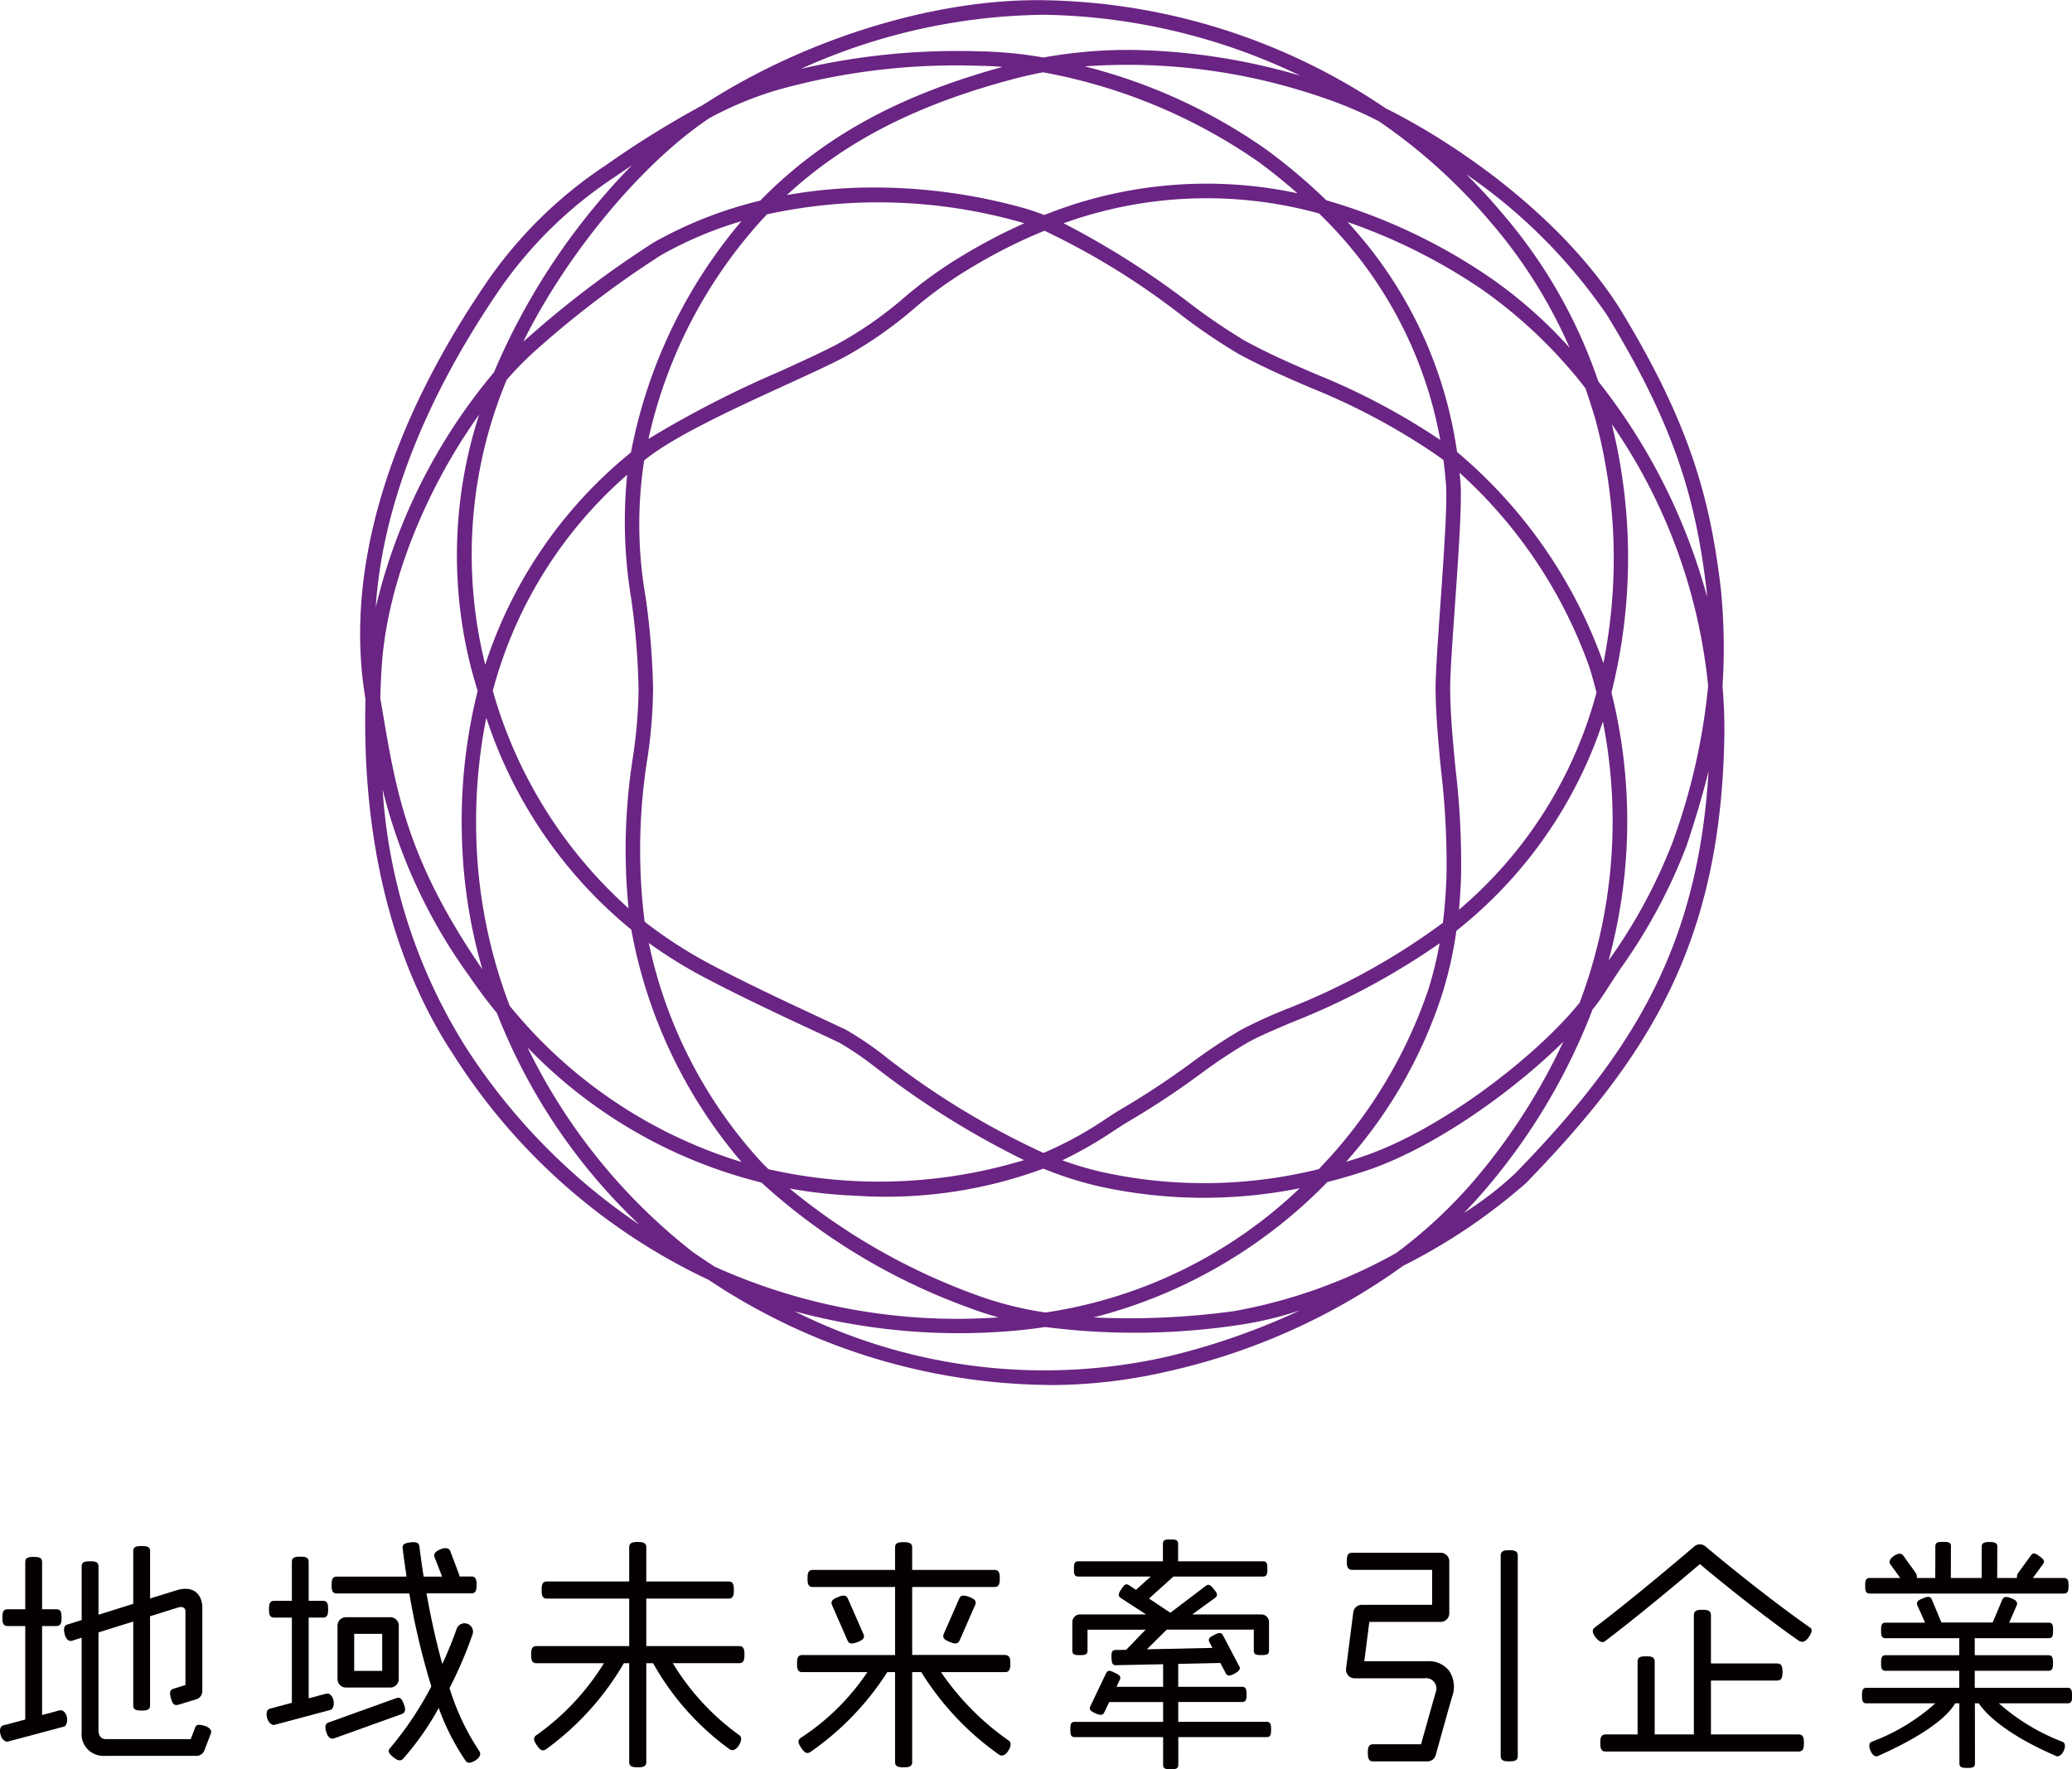 <svg xmlns="http://www.w3.org/2000/svg" width="126.442" height="107.993" viewBox="0 0 126.442 107.993"><g transform="translate(-1095.891 -4198.728)"><path d="M1159.8,4283.267a37.955,37.955,0,0,1-20.661-6.413,37.19,37.19,0,0,1-15.586-13.756c-3.742-5.669-5.581-13.142-5.359-21.7-1.3-7.715,1.3-16.578,7.531-25.639a26.673,26.673,0,0,1,7.14-6.948,58.863,58.863,0,0,1,5.912-3.669c.052-.035.1-.069.158-.1,6.195-3.988,14.111-6.415,20.7-6.3a38.185,38.185,0,0,1,20.807,6.591c4.739,2.374,10.8,6.761,14.263,12.173,4.315,7.07,5.538,11.636,6.195,17.136a36.083,36.083,0,0,1,.106,5.967,30.554,30.554,0,0,1,.107,3.3c-.265,12.471-4.638,19.357-12.1,27.037a35.59,35.59,0,0,1-7.5,5.051,39.178,39.178,0,0,1-14.247,6.417,32.1,32.1,0,0,1-7.458.86m-15.435-4.507a34.018,34.018,0,0,0,22.687,2.786,42.006,42.006,0,0,0,8.158-2.837,22.016,22.016,0,0,1-3.954.923,42.718,42.718,0,0,1-11.583.091q-1.4.211-2.858.3a38.276,38.276,0,0,1-12.45-1.26m-4.841-2.71a35.984,35.984,0,0,0,17.24,3.085l.067,0a19.592,19.592,0,0,1-1.917-.629,37.92,37.92,0,0,1-12.569-7.606,29.745,29.745,0,0,1-14.269-8.242,35.616,35.616,0,0,0,10.078,12.479q.687.478,1.37.917m23.09,3.082a47.188,47.188,0,0,0,8.529-.379,31.606,31.606,0,0,0,9.937-3.551,29.176,29.176,0,0,0,5.1-4.835,37.476,37.476,0,0,0,5.1-8.061c-3.135,3.1-7.949,6.5-11.976,7.851q-1.2.4-2.42.71a30.346,30.346,0,0,1-14.273,8.265m-18.54-7.869a38.49,38.49,0,0,0,11.159,6.413,21.325,21.325,0,0,0,4.454,1.155,28.539,28.539,0,0,0,15.515-7.586,29.649,29.649,0,0,1-12.314-.13,22.071,22.071,0,0,1-3.332-1.067,27.66,27.66,0,0,1-11.434,1.655,29.278,29.278,0,0,1-4.048-.44m-24.838-24.356a33.531,33.531,0,0,0,5.057,15.7,37.6,37.6,0,0,0,10.613,10.864,35.558,35.558,0,0,1-8.695-12.915q-.9-1.1-1.708-2.288a32.677,32.677,0,0,1-5.267-11.366m73.833,13.436a37.507,37.507,0,0,1-6.207,10.586q-.777.945-1.642,1.83a20.763,20.763,0,0,0,3.154-2.438c6.918-7.118,11.124-13.536,11.775-24.528-.341,1.385-.783,2.871-1.337,4.543a33.572,33.572,0,0,1-4.1,7.6c-.3.456-.6.909-.886,1.362a12.773,12.773,0,0,1-.758,1.047m-32.351,9.2a20.329,20.329,0,0,0,2.368.705,28.982,28.982,0,0,0,13.279-.167,29.4,29.4,0,0,0,6.693-10.985,23.725,23.725,0,0,0,.682-2.8,43.946,43.946,0,0,1-9.073,4.848c-1.066.453-1.986.844-2.62,1.2a31.936,31.936,0,0,0-2.943,1.956,50.551,50.551,0,0,1-4.354,2.874c-.247.142-.526.326-.845.534a24.877,24.877,0,0,1-3.187,1.833m-17.934.544a30.4,30.4,0,0,0,15.591-.554,52.408,52.408,0,0,1-8.978-5.6,20.208,20.208,0,0,0-2.287-1.567l-1.538-.721c-2.15-1-4.373-2.042-6.6-3.21a28.6,28.6,0,0,1-3.492-2.155,28.413,28.413,0,0,0,6.92,13.428q.19.193.388.384m-15.8-9.981a29.282,29.282,0,0,0,14.149,9.538,30.133,30.133,0,0,1-6.725-14.182,27.913,27.913,0,0,1-8.849-12.935,32.518,32.518,0,0,0-.616,7.029,31.239,31.239,0,0,0,2.041,10.55m57.776-4.586a24.264,24.264,0,0,1-.857,3.836,28.657,28.657,0,0,1-5.875,10.275c.333-.1.666-.2,1-.317,4.715-1.581,10.533-6.041,13.256-9.4a31.488,31.488,0,0,0,1.414-17.156,26.288,26.288,0,0,1-1.456,3.54,27.137,27.137,0,0,1-7.478,9.226m-49.542-.548a27.274,27.274,0,0,0,4.161,2.673c2.212,1.16,4.426,2.193,6.567,3.193l1.541.721a19.858,19.858,0,0,1,2.434,1.655,48.737,48.737,0,0,0,9.633,5.872,22.465,22.465,0,0,0,3.864-2.117c.336-.219.629-.41.887-.56a49.547,49.547,0,0,0,4.282-2.827,33.087,33.087,0,0,1,3.024-2.008,29.7,29.7,0,0,1,2.708-1.243,41.3,41.3,0,0,0,9.611-5.292c.112-.893.184-1.835.22-2.865a48.382,48.382,0,0,0-.33-6.418c-.155-1.608-.317-3.271-.335-4.907-.01-.927.136-3,.289-5.2.206-2.934.441-6.26.343-7.406l-.013-.154q-.055-.654-.14-1.3-.3-.22-.6-.427a40.341,40.341,0,0,0-7.545-4c-1.379-.593-2.8-1.206-4.393-2.068a36.922,36.922,0,0,1-3.409-2.31,45.109,45.109,0,0,0-8.4-5.189,31.509,31.509,0,0,0-4.419,2.22l-.229-.38.229.38a25.139,25.139,0,0,0-3.6,2.582,24.625,24.625,0,0,1-3.863,2.726c-.783.456-2.193,1.1-3.827,1.85-3.063,1.4-6.877,3.147-8.654,4.59-.022.018-.044.035-.066.054a25.672,25.672,0,0,0,.087,8.321,46.118,46.118,0,0,1,.458,5.635,30.266,30.266,0,0,1-.358,4.311,35.19,35.19,0,0,0-.17,9.788c.005.035.012.068.017.1m-16.137-13.645.005.026.173,1.014c.81,4.75,1.509,8.851,5.975,15.4.025.037.051.075.078.113a31.8,31.8,0,0,1-1.254-8.313,32.629,32.629,0,0,1,.967-8.682c-.128-.418-.247-.827-.356-1.223a27.815,27.815,0,0,1,.446-15.643c-3.043,4.242-5.619,10.075-5.95,15.447q-.059.938-.084,1.857m75.132-.336a32.408,32.408,0,0,1-.175,16.353,32.473,32.473,0,0,0,3.932-7.289,38.726,38.726,0,0,0,2.143-9.472,33.977,33.977,0,0,0-5.879-15.979,33.967,33.967,0,0,1-.021,16.387m-9.267-13.417c.014.146.027.291.04.437l.013.153c.1,1.215-.122,4.432-.34,7.543-.154,2.182-.3,4.242-.289,5.131.019,1.6.17,3.17.331,4.833a49.177,49.177,0,0,1,.335,6.534c-.026.717-.068,1.393-.128,2.039a26.227,26.227,0,0,0,8.391-13.256q-.187-.744-.411-1.488a29.178,29.178,0,0,0-7.942-11.926m-59,13.3a28.061,28.061,0,0,0,8.287,13.286,36.05,36.05,0,0,1,.26-9.195,29.686,29.686,0,0,0,.35-4.189,45.433,45.433,0,0,0-.45-5.532,28.5,28.5,0,0,1-.244-7.551,26.509,26.509,0,0,0-8.2,13.181m.845-18.973a27.749,27.749,0,0,0-1.307,17.389,27.608,27.608,0,0,1,8.89-12.958l.023-.111a30.74,30.74,0,0,1,6.72-14.006,23.406,23.406,0,0,0-4.894,2.066,60.155,60.155,0,0,0-7.481,5.66,20.015,20.015,0,0,0-1.951,1.96m58,4.405a29.828,29.828,0,0,1,8.928,12.887,32.736,32.736,0,0,0-.482-14.858c-.194-.651-.4-1.289-.612-1.919a29.252,29.252,0,0,0-6.318-6.034,34.776,34.776,0,0,0-8.2-4.114,26.061,26.061,0,0,1,6.681,14.038m-50.358-17.5c-.361.243-.719.486-1.068.727a25.827,25.827,0,0,0-6.913,6.72c-4.663,6.784-7.253,13.435-7.648,19.536a34.891,34.891,0,0,1,7.213-14.346,40.831,40.831,0,0,1,8.416-12.637m58.988,13.2a36.72,36.72,0,0,1,6.631,13.153c-.012-.146-.024-.292-.037-.441-.642-5.365-1.84-9.833-6.066-16.757a33.046,33.046,0,0,0-8.6-8.61q1.16,1.142,2.2,2.386a30.885,30.885,0,0,1,5.864,10.269m-32.63-9.662a51.267,51.267,0,0,1,7.743,4.918,36.767,36.767,0,0,0,3.312,2.25c1.553.842,2.96,1.447,4.322,2.033a41.249,41.249,0,0,1,7.606,4.025,25.478,25.478,0,0,0-7.4-13.827,25.754,25.754,0,0,0-15.588.6m-18.094-.546c-.119.124-.237.249-.354.376a29.356,29.356,0,0,0-6.883,13.332,63.674,63.674,0,0,1,8.074-4.143c1.612-.738,3.005-1.376,3.75-1.809a23.566,23.566,0,0,0,3.742-2.641,26.046,26.046,0,0,1,3.712-2.662,33.049,33.049,0,0,1,3.656-1.906c-.081-.025-.161-.05-.242-.073a31.812,31.812,0,0,0-15.455-.474m34.13-.858a34.734,34.734,0,0,1,9.972,4.706,27.722,27.722,0,0,1,4.874,4.3,30.309,30.309,0,0,0-4.793-7.638,34.269,34.269,0,0,0-6.828-6.179,23.943,23.943,0,0,0-3.428-1.451,36.475,36.475,0,0,0-14.541-1.911,33.451,33.451,0,0,1,11.111,5.1,34.936,34.936,0,0,1,3.633,3.074m-37.6-5.045c-4.162,2.754-8.756,8.321-11.409,13.679q.172-.156.343-.3a60.96,60.96,0,0,1,7.622-5.761,25.128,25.128,0,0,1,6.492-2.551c3.8-3.872,8.412-6.413,14.793-8.164-.469-.038-.928-.06-1.374-.065a40.332,40.332,0,0,0-12.479,1.506,21.768,21.768,0,0,0-3.988,1.659m10,4.261a33.982,33.982,0,0,1,9.173,1.266c.4.116.807.255,1.214.414a26.58,26.58,0,0,1,15.446-1.329q-1.128-1-2.391-1.929a33.575,33.575,0,0,0-13.126-5.454c-.637.121-1.265.265-1.888.431-5.85,1.562-10.183,3.775-13.751,7.063a30.168,30.168,0,0,1,5.323-.462m15.543-8.4a38.313,38.313,0,0,1,10.473,1.577,37.312,37.312,0,0,0-15.626-3.72,36.818,36.818,0,0,0-14.851,3.3,42.206,42.206,0,0,1,10.942-1.067,24.427,24.427,0,0,1,3.852.376,28.761,28.761,0,0,1,5.21-.464" fill="#6a2483"/><path d="M1173.192,4303.831h-5.4v-1.21h3.9c.255,0,.269-.208.269-.464s-.014-.463-.27-.463h-3.9v-1.4l2.57-.056.336.634c.08.153.207.19.53.018s.359-.318.3-.428l-1.012-1.924c-.1-.193-.288-.139-.548,0s-.375.214-.272.432l.183.347-4,.087,1.21-1.2,5.316,0v1.291c0,.256.209.261.464.26s.464,0,.464-.26v-1.755a.465.465,0,0,0-.464-.464h-4.226l1.4-1.013c.222-.179.077-.337-.07-.521s-.288-.37-.492-.216l-2.171,1.647-1.3-.869,1.489-1.343h5.473c.255,0,.26-.209.26-.465s-.005-.463-.26-.463l-5.186,0v-1.073c0-.256-.209-.261-.465-.261s-.464,0-.463.261v1.073h-5.17c-.255,0-.26.208-.26.464s.005.464.26.464h4.428l-.9.812-.422-.279c-.212-.14-.318.008-.46.219s-.267.412-.055.553l1.554,1.009h-4.04a.469.469,0,0,0-.464.468v1.754c0,.256.208.261.464.261s.464-.005.464-.261v-1.291h3.546l-1.188,1.23-.644.009c-.24,0-.263.175-.251.474s.044.456.262.454l2.888-.059v1.377h-2.844l.212-.453c.084-.216-.107-.3-.344-.416s-.4-.176-.51.055l-.955,2c-.089.189-.014.288.307.431s.46.118.536-.043l.309-.643h3.289v1.21h-5.4c-.255,0-.26.212-.26.467s.005.464.26.464h5.4v1.7c0,.255.209.261.463.261s.464-.006.464-.261v-1.7h5.4c.256,0,.261-.211.261-.467s-.006-.464-.261-.464" fill="#050000"/><path d="M1183.018,4300.13h-3.871l.306-2.4h4.358a.522.522,0,0,0,.521-.522v-3.178a.522.522,0,0,0-.521-.521H1178.4c-.288,0-.322.234-.322.522s.034.522.322.522l4.885,0v2.135h-4.295a.522.522,0,0,0-.517.456l-.439,3.44a.522.522,0,0,0,.518.588h4.268a.629.629,0,0,1,.69.834c-.267.924-.724,2.56-.9,3.194h-2.933c-.288,0-.314.234-.314.522s.027.521.314.521h3.328a.524.524,0,0,0,.5-.382c.006-.024.66-2.38,1-3.566a1.73,1.73,0,0,0-.19-1.589,1.581,1.581,0,0,0-1.308-.578" fill="#050000"/><path d="M1187.99,4293.353c-.287,0-.521.034-.521.321l0,12.251c0,.287.234.319.521.319s.522-.032.522-.32l0-12.25c0-.288-.235-.321-.523-.321" fill="#050000"/><path d="M1199.962,4293.122h0a.522.522,0,0,0-.679,0c-.034.029-3.534,3.035-6.078,4.955-.112.084-.218.26.071.612s.467.289.558.219c2.059-1.555,4.775-3.837,5.791-4.706.769.646,3.513,2.916,6.035,4.677.174.111.378.111.6-.208s.238-.493.082-.6c-2.959-2.066-6.251-4.841-6.381-4.952" fill="#050000"/><path d="M1205.656,4304.6H1200.3v-3.29h4.045c.287,0,.323-.235.323-.523s-.036-.521-.323-.521H1200.3v-2.955c0-.288-.234-.321-.522-.321s-.521.033-.521.321l0,7.289h-2.39l0-4.459c0-.288-.234-.312-.522-.312s-.521.024-.521.312v4.459h-1.961c-.287,0-.317.235-.317.522s.03.521.317.521h11.791c.287,0,.321-.237.321-.524s-.034-.519-.322-.519" fill="#050000"/><path d="M1222.333,4302.227c0-.261-.012-.475-.274-.475l-5.661,0,0-1.038h4.5c.262,0,.276-.214.276-.475s-.014-.475-.276-.475h-4.5l0-1.038h4.514c.262,0,.266-.213.266-.475s0-.475-.266-.475h-2.414l.457-1.041c.1-.243-.084-.349-.327-.448s-.457-.136-.556.1l-.578,1.379,0,0h-3.129l0,0-.586-1.4c-.1-.242-.308-.171-.55-.073s-.429.189-.33.432l.468,1.051h-2.414c-.262,0-.272.213-.271.475s.009.475.271.475l4.5,0,0,1.038h-4.5c-.262,0-.27.214-.27.476s.008.475.27.475h4.5l0,1.037-5.661,0c-.262,0-.273.213-.273.475s.011.475.273.475h4.2a12.2,12.2,0,0,1-3.9,2.351c-.116.052-.195.23-.049.551s.3.362.435.317c3.234-1.436,4.379-2.595,4.72-3.22h.259l.005,3.668c0,.262.213.273.476.273s.474,0,.474-.273c0-.231-.005-3.668-.005-3.668h.243c.33.521,1.5,1.834,4.742,3.226.1.041.306-.041.438-.333s.062-.484-.053-.536a12.653,12.653,0,0,1-3.907-2.358h4.2c.262,0,.274-.214.274-.476" fill="#050000"/><path d="M1148.228,4298.962c.346-.131.436-.274.371-.449l-.972-2.216c-.1-.206-.266-.221-.6-.082s-.471.25-.354.511l.946,2.159c.085.187.26.209.606.077" fill="#050000"/><path d="M1157.226,4299.746h-5.67V4295.6l5.027,0c.287,0,.318-.234.318-.522s-.031-.521-.318-.521h-5.028v-1.373c0-.287-.234-.32-.523-.32s-.52.033-.52.321v1.373h-5.026c-.287,0-.316.234-.316.522s.029.521.316.521h5.027v4.152h-5.666c-.288,0-.317.234-.317.522s.03.522.317.522l3.974,0a14.242,14.242,0,0,1-4.058,4.008c-.241.157-.14.381.026.62s.313.4.547.251a17.134,17.134,0,0,0,4.7-4.879h.476v5.494c0,.287.234.316.521.316s.523-.029.523-.317l0-5.493h.556a17.369,17.369,0,0,0,4.76,5.047c.086.056.313.117.541-.235s.151-.564.031-.636a16.313,16.313,0,0,1-4.129-4.177h3.911c.288,0,.321-.234.321-.522s-.034-.521-.321-.521" fill="#050000"/><path d="M1141,4299.207h-5.67v-2.9l5.027,0c.287,0,.319-.234.318-.522s-.031-.521-.318-.521l-5.027,0v-2.09c0-.288-.234-.321-.522-.321s-.521.034-.521.321v2.09l-5.027,0c-.287,0-.316.233-.316.521s.029.522.317.522l5.026,0v2.9h-5.667c-.287,0-.317.235-.317.522s.03.522.318.522l4.125,0a15.07,15.07,0,0,1-4.119,4.393c-.241.156-.14.38.027.62s.312.4.546.25a17.113,17.113,0,0,0,4.762-5.263h.325v6.038c0,.288.235.316.522.316s.522-.029.522-.316l0-6.038h.415a16.284,16.284,0,0,0,4.685,5.263c.086.056.313.118.54-.235s.152-.564.033-.636a14.918,14.918,0,0,1-4.055-4.393H1141c.288,0,.321-.234.321-.522s-.033-.521-.321-.521" fill="#050000"/><path d="M1099.539,4303.127l-1.08.288v-5.432h.879c.283,0,.31-.23.31-.513s-.028-.513-.311-.513h-.878v-2.887c0-.283-.231-.307-.514-.307s-.513.025-.513.308v2.886h-1.086c-.283,0-.311.23-.311.513s.029.513.312.513h1.085l0,5.706-1.354.362c-.132.035-.249.21-.153.574s.373.43.418.418l3.46-.924c.133-.035.233-.308.168-.591s-.264-.444-.433-.4" fill="#050000"/><path d="M1108.369,4304.078c-.361-.118-.508-.074-.567.1l-.275.706-5.183,0c-.252,0-.443-.16-.443-.554l0-5.957,2.12-.666,0,5.124c0,.284.231.311.514.311s.513-.027.513-.311v-5.446l1.714-.535c.243-.072.445,0,.445.233l0,4.5-.728.226c-.272.081-.23.313-.15.6s.165.451.441.381l1.1-.335a.518.518,0,0,0,.367-.493v-5.1c0-.609-.347-1.382-1.494-1.086l-1.693.526v-2.9c0-.283-.231-.3-.514-.3s-.514.018-.514.3v3.226l-2.12.665v-2.957c0-.283-.23-.305-.513-.305s-.514.022-.514.305v3.279l-.9.285c-.131.041-.235.195-.136.582s.312.439.444.4l.591-.188,0,5.744a1.332,1.332,0,0,0,1.4,1.47h5.609a.516.516,0,0,0,.479-.33l.405-1.061c.049-.128-.035-.33-.4-.447" fill="#050000"/><path d="M1123.329,4301.757a25.335,25.335,0,0,0,1.4-3.267.511.511,0,0,0-.327-.647.5.5,0,0,0-.391.026.51.51,0,0,0-.258.3c-.032.094-.322.94-.87,2.133-.364-1.31-.688-2.761-.965-4.316h2.744c.283,0,.313-.231.313-.514s-.03-.513-.314-.513h-.732a.446.446,0,0,0-.023-.127l-.541-1.432c-.049-.13-.224-.252-.6-.1s-.409.338-.361.467l.466,1.2h-1.125c-.16-1.008-.257-1.811-.262-1.845-.028-.222-.2-.291-.555-.245s-.488.125-.466.36c0,.025.1.808.239,1.73h-4.266c-.283,0-.308.23-.308.514s.025.513.308.513h4.435a44.817,44.817,0,0,0,1.342,5.677,20.593,20.593,0,0,1-2.51,3.754c-.183.217-.058.355.195.567s.454.248.594.091a17,17,0,0,0,2.173-3.1,14.281,14.281,0,0,0,1.646,3.233c.1.137.273.171.6-.036s.317-.44.238-.552a14.635,14.635,0,0,1-1.825-3.862" fill="#050000"/><path d="M1120.537,4302.748c-.1-.265-.2-.459-.467-.363l-4.15,1.492c-.129.046-.247.179-.114.593s.351.406.461.374l4.149-1.492c.255-.1.22-.338.121-.6" fill="#050000"/><path d="M1221.847,4295.049h-1.9l.62-.852c.149-.2-.021-.33-.224-.478s-.361-.259-.51-.057l-.775,1.064a.441.441,0,0,0-.081.323h-1.208l.006-1.933c0-.261-.3-.262-.475-.262s-.474,0-.475.262l-.006,1.933h-1.88l.006-1.934c0-.261-.186-.268-.475-.268s-.475.006-.476.268l-.006,1.934h-1.123a.471.471,0,0,0-.085-.331l-.766-1.065c-.073-.1-.271-.145-.558.057s-.289.39-.215.493l.61.847h-1.867c-.262,0-.272.214-.272.475s.011.475.272.475l11.86,0c.262,0,.278-.214.278-.475s-.016-.475-.279-.475" fill="#050000"/><path d="M1115.807,4302.108l-1.08.288,0-4.927h.88c.282,0,.31-.23.309-.513s-.027-.513-.31-.513h-.879v-2.388c0-.283-.23-.307-.513-.307s-.513.024-.513.307v2.388h-1.086c-.283,0-.311.23-.311.513s.029.513.312.513h1.085l0,5.2-1.354.363c-.133.035-.249.21-.153.573s.373.431.418.418l3.46-.924c.133-.035.233-.307.168-.59s-.264-.445-.433-.4" fill="#050000"/><path d="M1120.227,4297.958a.514.514,0,0,0-.514-.513H1117a.513.513,0,0,0-.513.513v3.265a.513.513,0,0,0,.513.513h2.71a.514.514,0,0,0,.514-.513Zm-1.013,2.765h-1.709v-2.263h1.709Z" fill="#050000"/><path d="M1155.046,4296.207c.346.132.437.274.372.45l-.972,2.216c-.1.206-.267.221-.6.082s-.471-.251-.354-.512l.946-2.159c.085-.186.26-.208.606-.077" fill="#050000"/></g></svg>